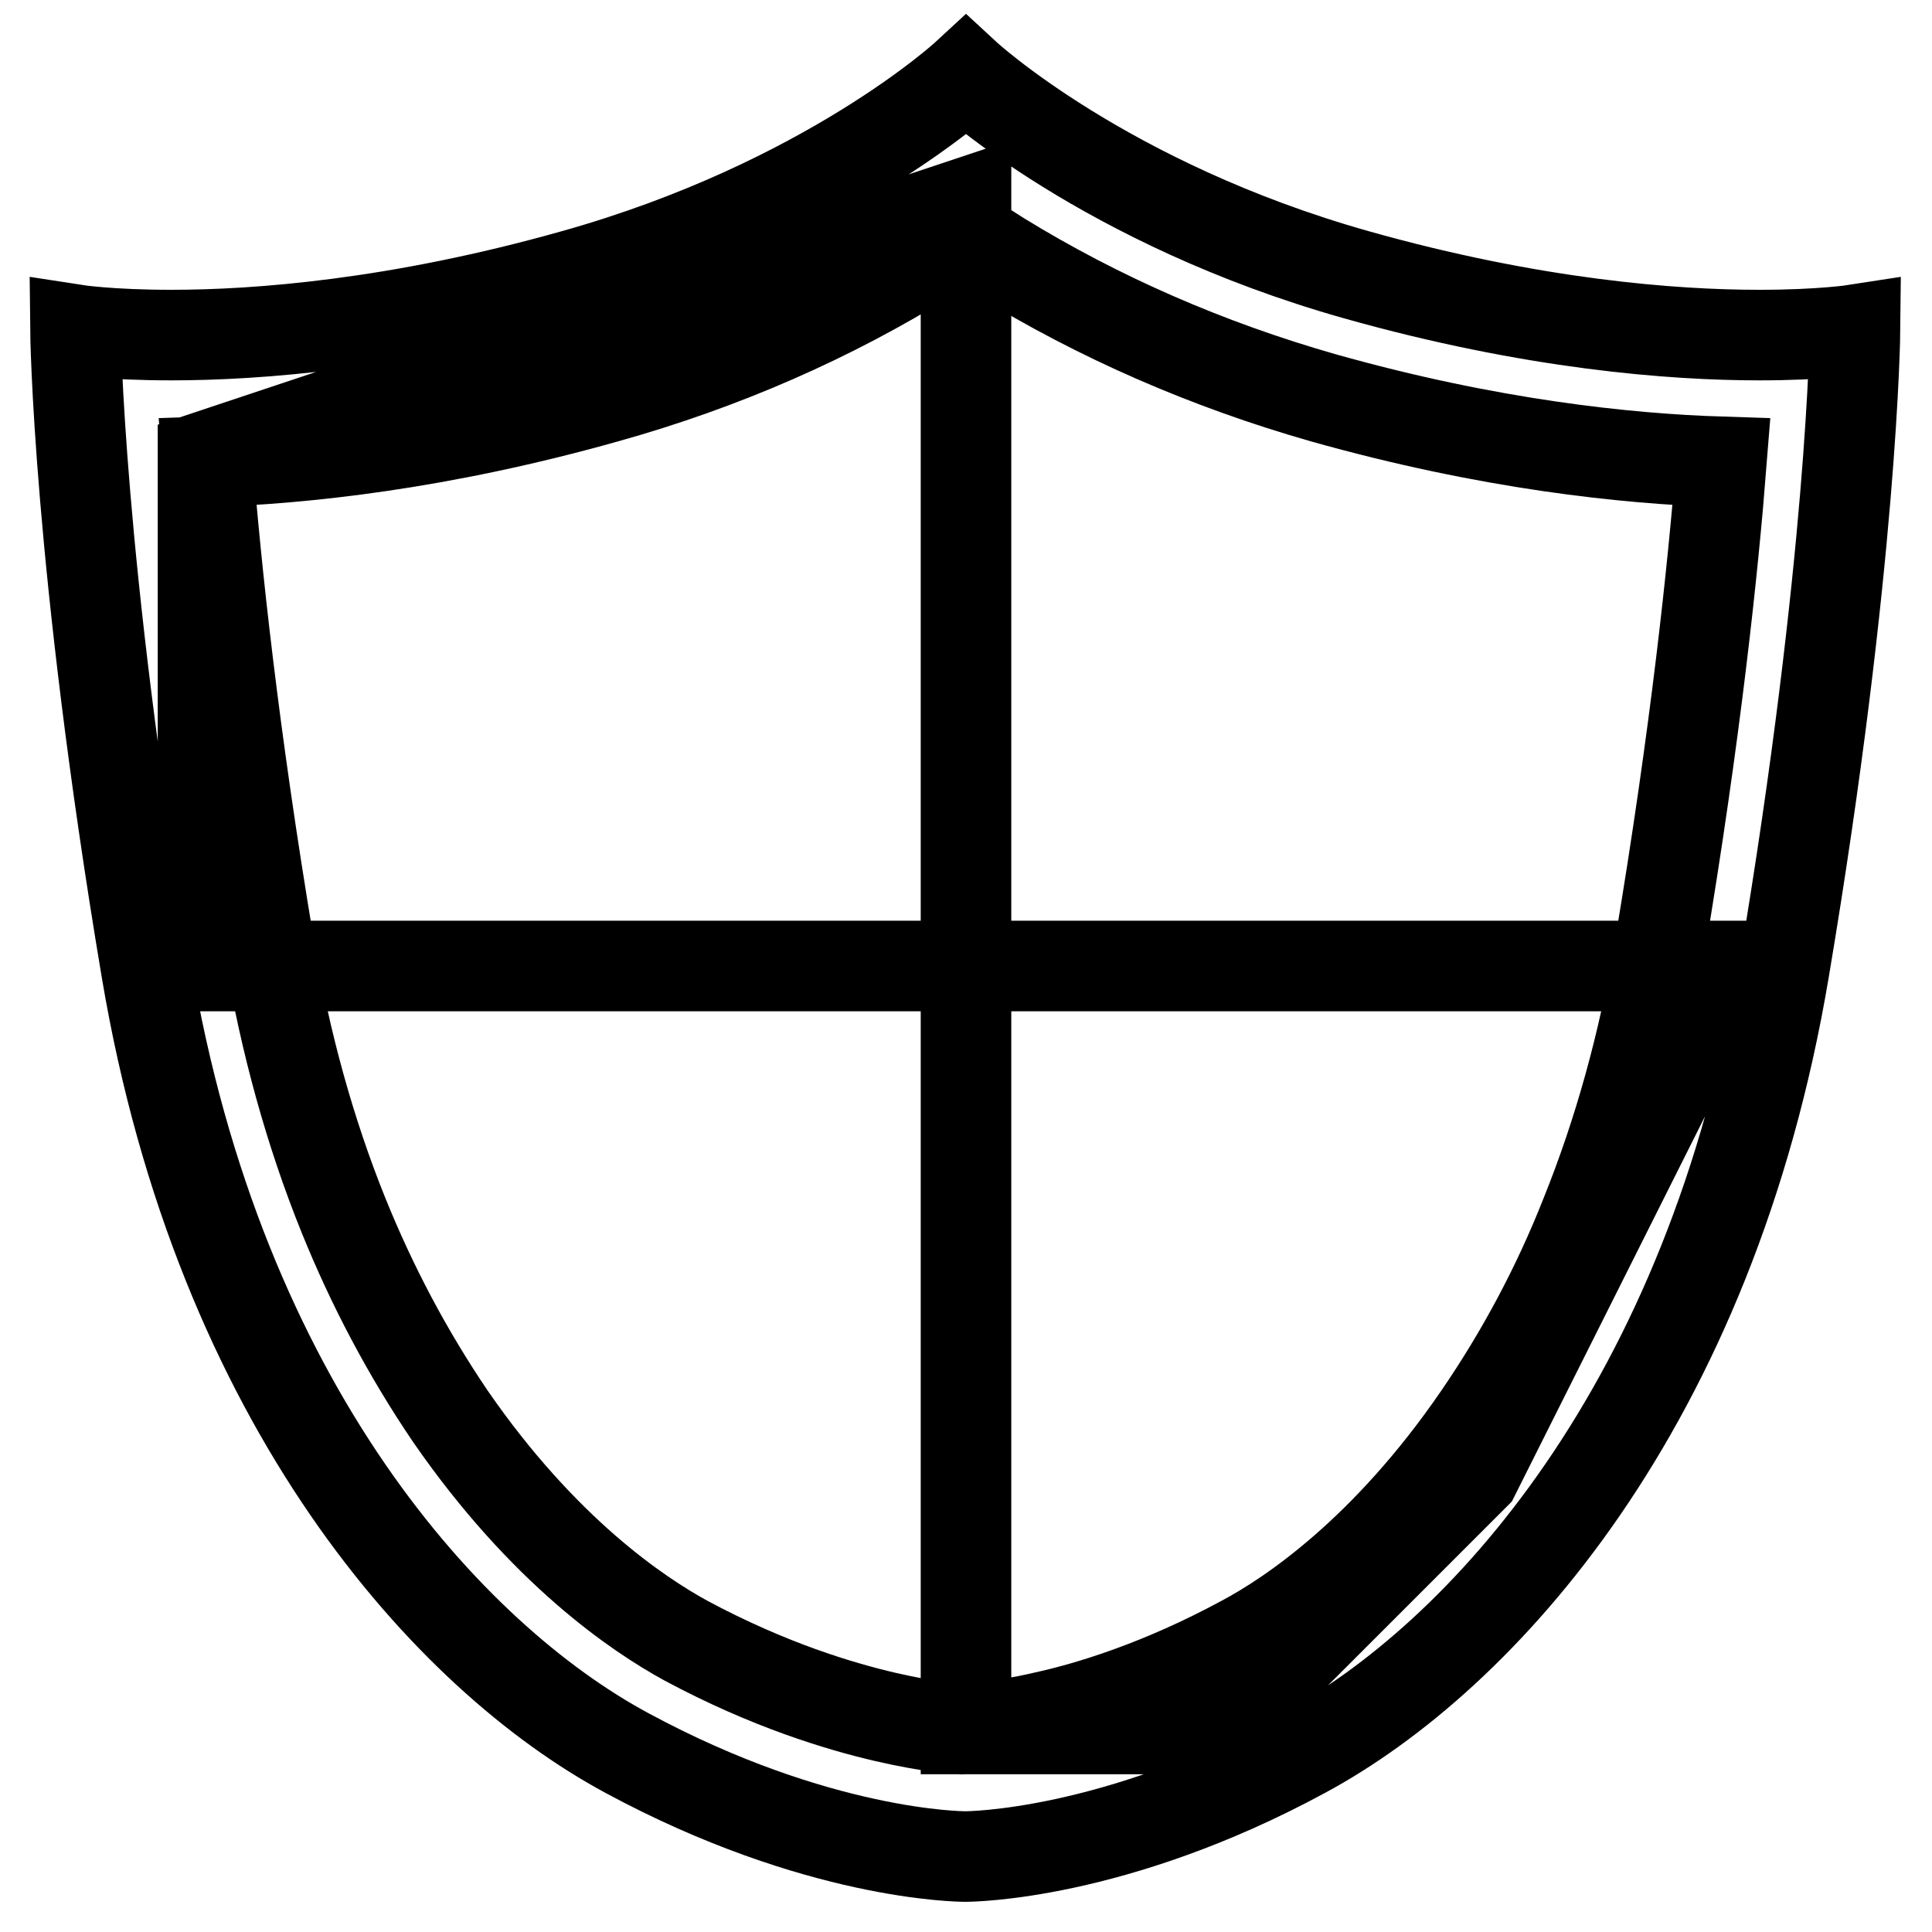 <?xml version="1.0" encoding="utf-8"?>
<!-- Svg Vector Icons : http://www.onlinewebfonts.com/icon -->
<!DOCTYPE svg PUBLIC "-//W3C//DTD SVG 1.1//EN" "http://www.w3.org/Graphics/SVG/1.1/DTD/svg11.dtd">
<svg version="1.1" xmlns="http://www.w3.org/2000/svg" xmlns:xlink="http://www.w3.org/1999/xlink" x="0px" y="0px" viewBox="0 0 256 256" enable-background="new 0 0 256 256" xml:space="preserve">
<g> <path stroke-width="12" fill-opacity="0" stroke="#000000"  d="M128,31.1c1.4,0.9,2.9,1.9,4.5,2.9c13,8,27.4,14.3,42.8,18.7c22,6.2,40.2,8.1,52.8,8.5 c-1.1,14-3.4,35.9-8.2,64.5c-2.1,12.5-5.4,24.4-9.8,35.3c-3.7,9.4-8.5,18.4-14.2,26.7c-12.2,17.8-24.8,26.3-31.2,29.7 c-10.9,5.9-20.4,8.8-26.4,10.1c-6,1.4-9.9,1.5-10.5,1.6s-4.4-0.2-10.5-1.6c-6-1.4-15.4-4.2-26.4-10.1c-6.4-3.5-18.9-11.9-31.2-29.7 c-5.7-8.4-10.4-17.3-14.2-26.7c-4.4-10.9-7.7-22.8-9.8-35.3c-4.8-28.6-7.1-50.5-8.2-64.5c12.6-0.4,30.8-2.3,52.8-8.5 c15.4-4.3,29.8-10.6,42.8-18.7C125,33.1,126.5,32.1,128,31.1 M128,10c0,0-18.4,17-51.9,26.4c-23.4,6.6-42,8-53.4,8 c-8.2,0-12.7-0.7-12.7-0.7s0.3,30.6,9.4,84.8c9.7,57.8,40.1,91.1,63.7,103.8c25.2,13.6,44.2,13.7,44.8,13.7h0 c0.6,0,19.7-0.1,44.8-13.7c23.6-12.7,54-46,63.7-103.8c9.1-54.1,9.4-84.8,9.4-84.8s-4.5,0.7-12.7,0.7c-11.4,0-30-1.4-53.4-8 C146.4,27,128,10,128,10z M128,26.9V128H26.9V60.6L128,26.9z M128,128v101.1h33.7l33.7-33.7l16.9-33.7l16.9-33.7H128z"/></g>
</svg>